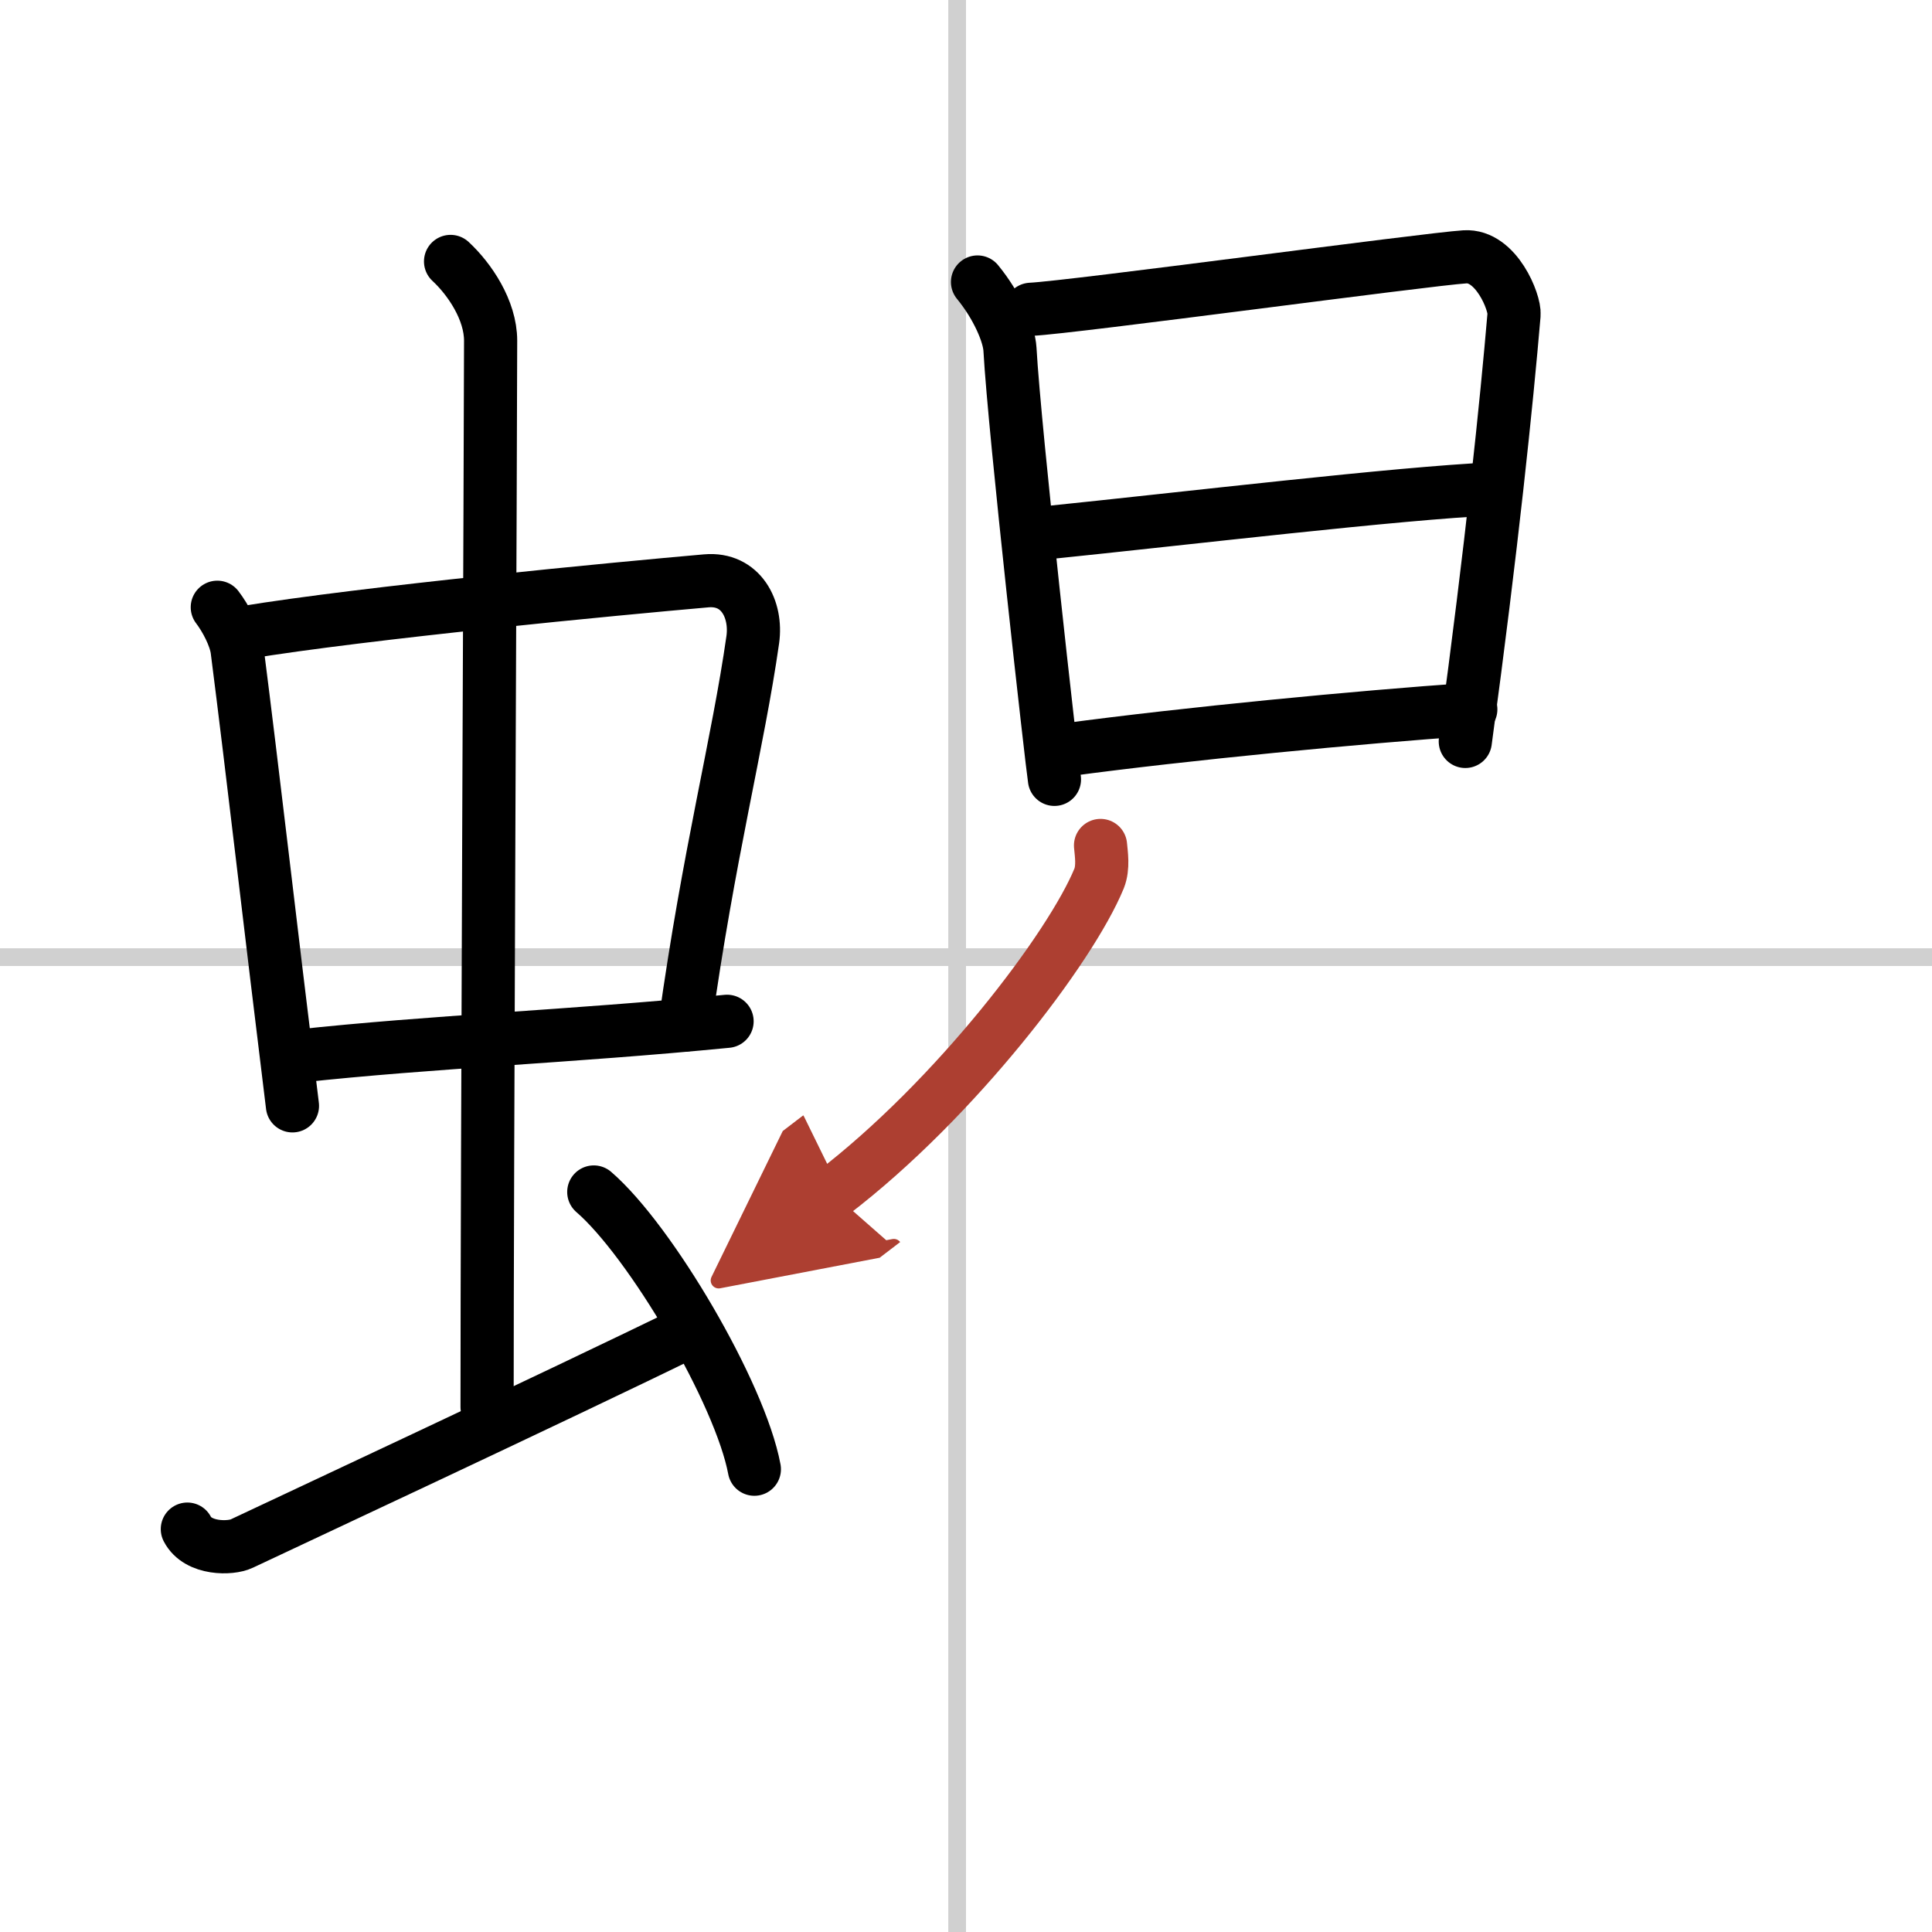 <svg width="400" height="400" viewBox="0 0 109 109" xmlns="http://www.w3.org/2000/svg"><defs><marker id="a" markerWidth="4" orient="auto" refX="1" refY="5" viewBox="0 0 10 10"><polyline points="0 0 10 5 0 10 1 5" fill="#ad3f31" stroke="#ad3f31"/></marker></defs><g fill="none" stroke="#000" stroke-linecap="round" stroke-linejoin="round" stroke-width="3"><rect width="100%" height="100%" fill="#fff" stroke="#fff"/><line x1="54" x2="54" y2="109" stroke="#d0d0d0" stroke-width="1"/><line x2="109" y1="54" y2="54" stroke="#d0d0d0" stroke-width="1"/><path d="m12.26 34.26c0.46 0.6 1.02 1.64 1.12 2.42 0.87 6.79 1.87 15.58 3.12 25.71"/><path d="m13.72 35.7c6.93-1.14 21.11-2.49 26.13-2.93 1.96-0.17 2.86 1.61 2.62 3.32-0.83 5.83-2.48 12.04-3.83 21.74"/><path d="M16.76,59.59C24.5,58.75,32,58.5,41.02,57.62"/><path d="m25.42 14.75c1.08 1 2.26 2.75 2.26 4.47 0 4.78-0.2 46.78-0.2 60.16"/><path d="m10.57 86.27c0.6 1.16 2.46 1.11 3.06 0.82s18.37-8.59 25.25-11.97"/><path d="m33.5 67.25c3.2 2.76 8.26 11.35 9.06 15.64"/><path d="m55.15 15.91c1.1 1.34 1.78 2.92 1.83 3.79 0.26 4.69 2.37 23.39 2.51 24.27"/><path d="m58.16 17.45c2.33-0.11 22.37-2.83 24.49-2.96 1.77-0.11 2.83 2.59 2.77 3.26-0.42 4.94-1.25 13.02-2.75 24.08"/><path d="m58.91 30.07c8.2-0.84 19.91-2.24 25.35-2.49"/><path d="m60.17 42.3c6.77-0.91 16.47-1.84 22.81-2.28"/><path d="m62.09 47.7c0.04 0.46 0.17 1.23-0.08 1.86-1.6 3.9-8.1 12.46-15.03 17.76" marker-end="url(#a)" stroke="#ad3f31"/></g></svg>
